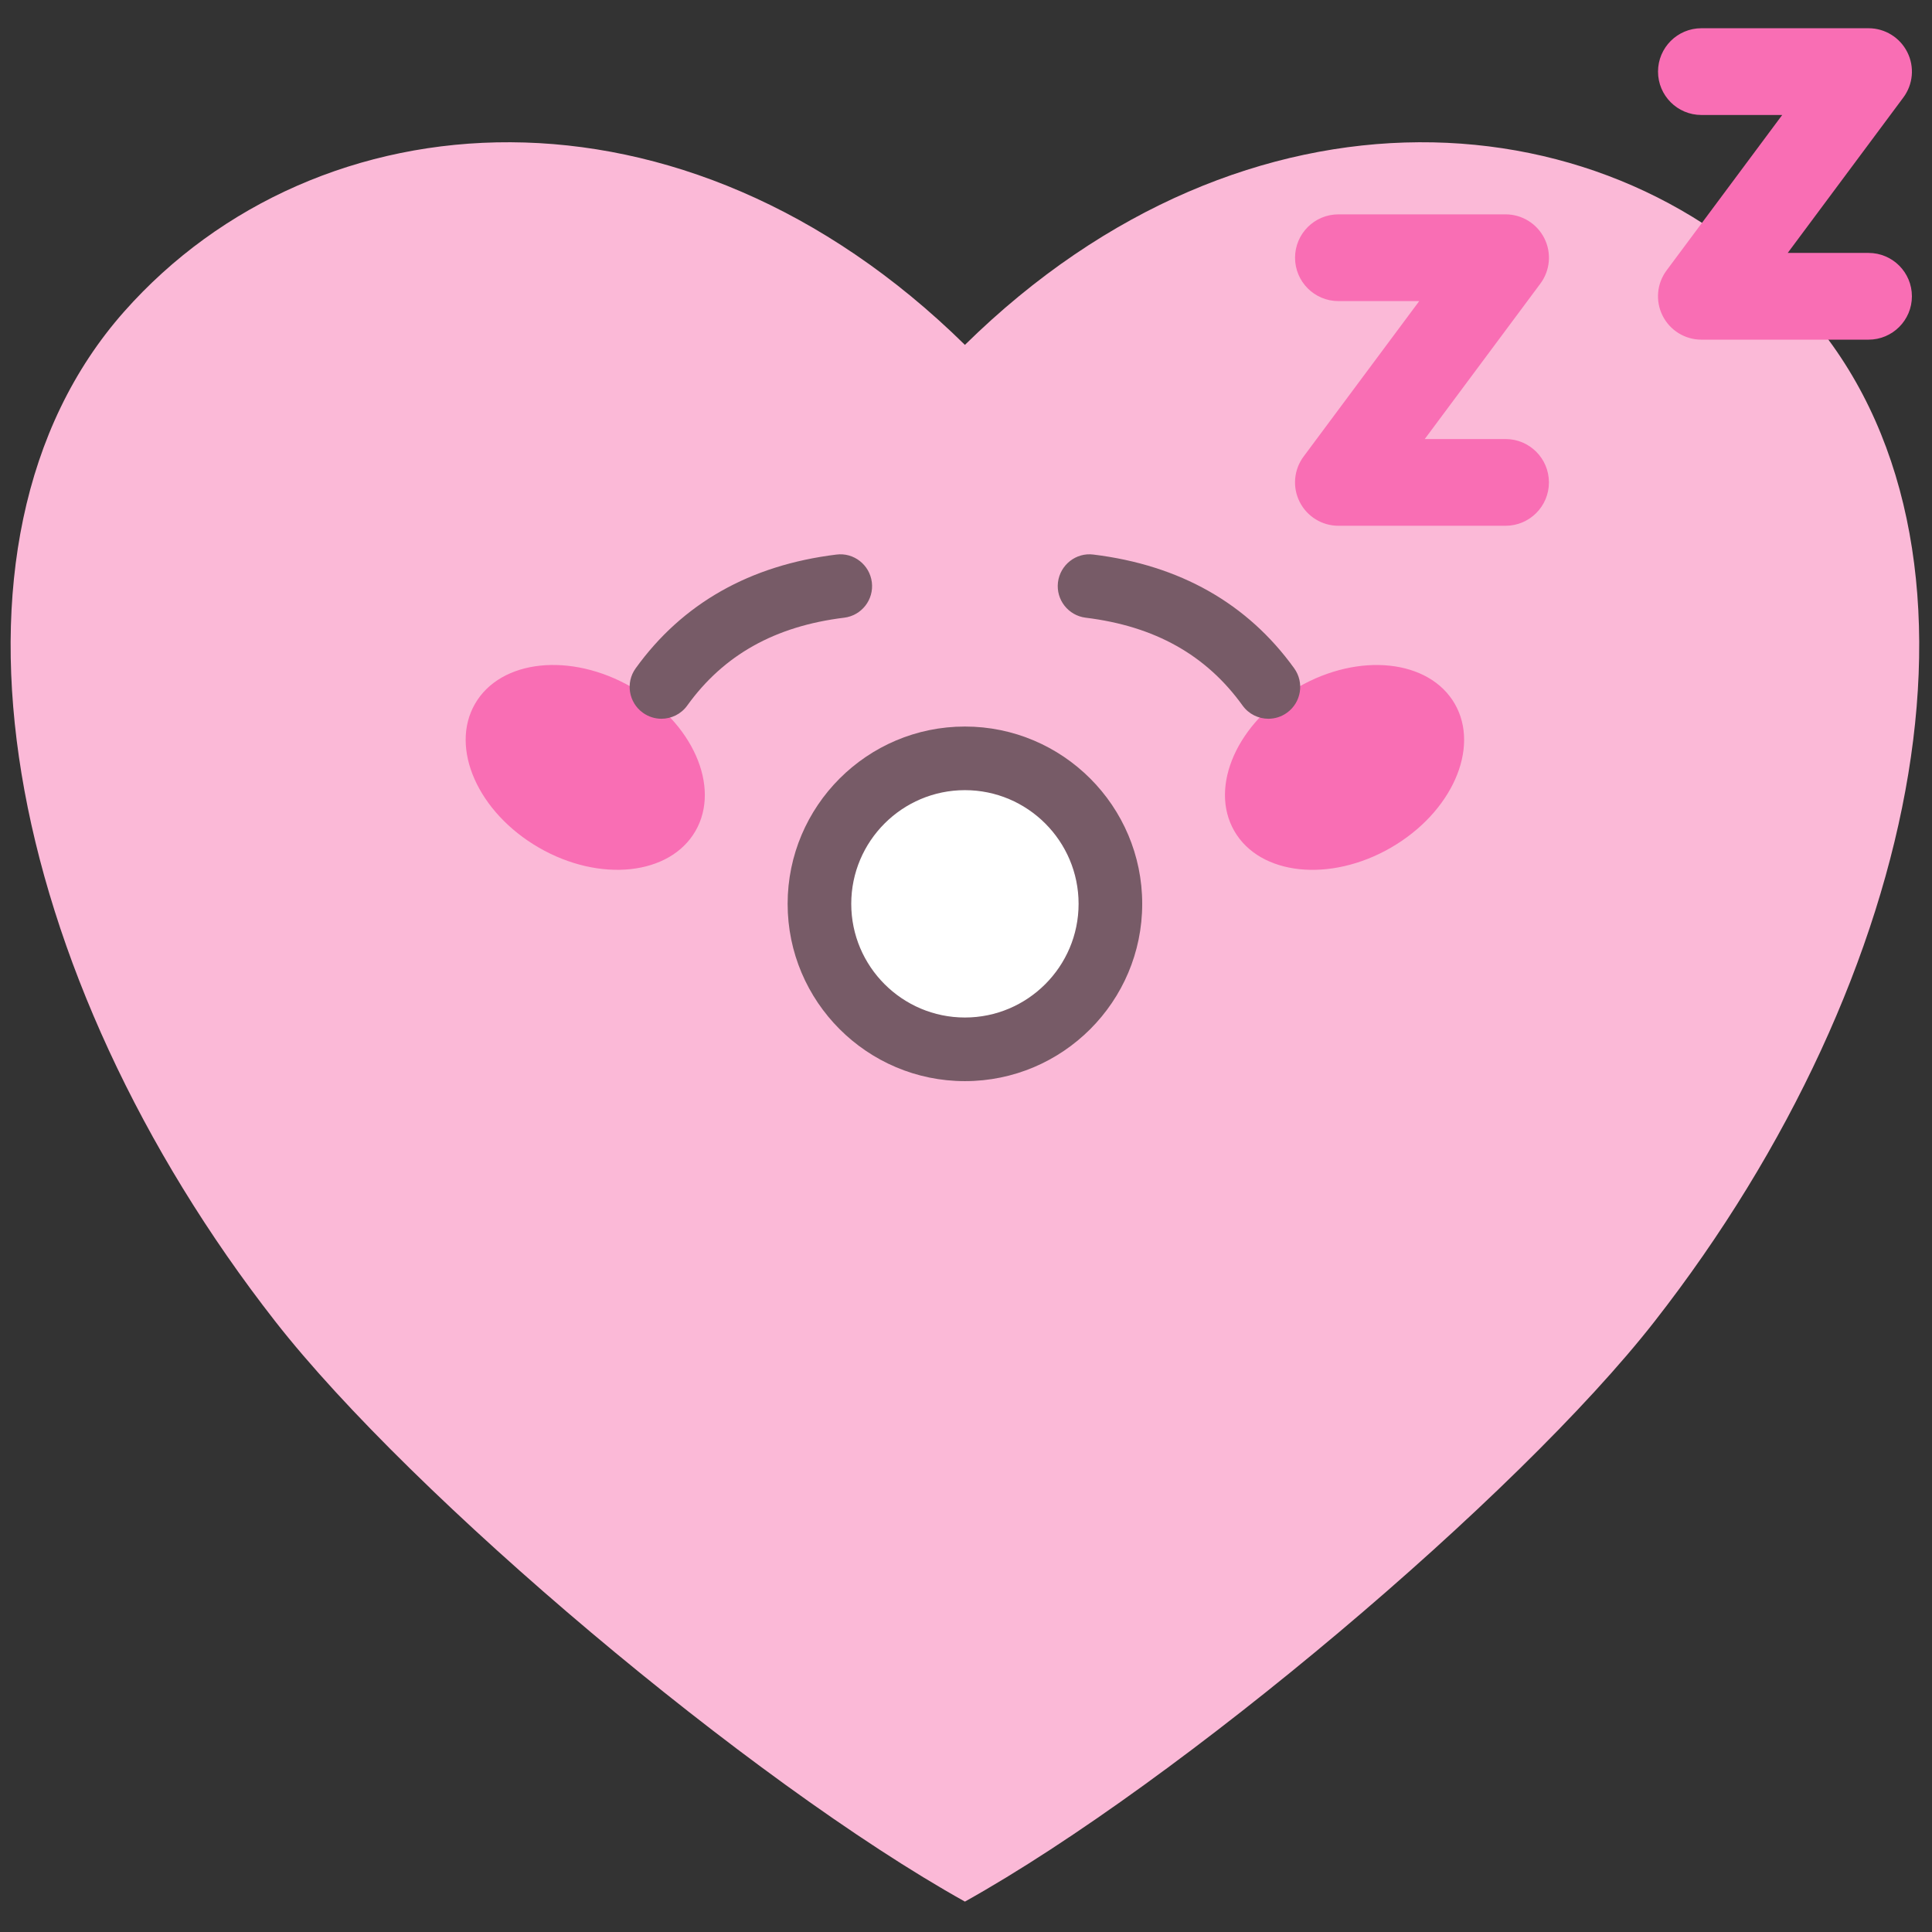 <svg xmlns="http://www.w3.org/2000/svg" xmlns:xlink="http://www.w3.org/1999/xlink" version="1.1" width="256" height="256" viewBox="0 0 256 256" xml:space="preserve">

<rect x="0" y="0" width="256" height="256" fill="#333333" stroke="none"/>

<defs>
</defs>
<g style="stroke: none; stroke-width: 0; stroke-dasharray: none; stroke-linecap: butt; stroke-linejoin: miter; stroke-miterlimit: 10; fill: none; fill-rule: nonzero; opacity: 1;" transform="translate(1.407 1.407) scale(2.81 2.81)" >
	<path d="M 84.646 14.192 C 75.554 3.921 58.335 2.647 45 15.762 C 31.665 2.647 14.446 3.921 5.354 14.192 c -9.671 10.926 -5.609 31.318 7.123 47.615 C 18.931 70.068 34.874 83.52 45 89.169 c 10.126 -5.649 26.069 -19.101 32.523 -27.362 C 90.255 45.51 94.318 25.118 84.646 14.192 z" style="stroke: none; stroke-width: 1; stroke-dasharray: none; stroke-linecap: butt; stroke-linejoin: miter; stroke-miterlimit: 10; fill: rgb(251,185,215); fill-rule: nonzero; opacity: 1;" transform=" matrix(1 0 0 1 0 0) " stroke-linecap="round" />
	<ellipse cx="27.1" cy="35.681" rx="4.37" ry="6.001" style="stroke: none; stroke-width: 1; stroke-dasharray: none; stroke-linecap: butt; stroke-linejoin: miter; stroke-miterlimit: 10; fill: rgb(249,110,180); fill-rule: nonzero; opacity: 1;" transform=" matrix(0.5 -0.866 0.866 0.5 -17.353 41.314) "/>
	<ellipse cx="62.901" cy="35.69" rx="6.001" ry="4.37" style="stroke: none; stroke-width: 1; stroke-dasharray: none; stroke-linecap: butt; stroke-linejoin: miter; stroke-miterlimit: 10; fill: rgb(249,110,180); fill-rule: nonzero; opacity: 1;" transform=" matrix(0.866 -0.5 0.5 0.866 -9.416 36.23) "/>
	<circle cx="45.001" cy="42.121" r="6.861" style="stroke: none; stroke-width: 1; stroke-dasharray: none; stroke-linecap: butt; stroke-linejoin: miter; stroke-miterlimit: 10; fill: rgb(255,255,255); fill-rule: nonzero; opacity: 1;" transform="  matrix(1 0 0 1 0 0) "/>
	<path d="M 45 50.48 c -4.61 0 -8.36 -3.75 -8.36 -8.36 s 3.75 -8.361 8.36 -8.361 c 4.61 0 8.36 3.75 8.36 8.361 S 49.61 50.48 45 50.48 z M 45 36.759 c -2.956 0 -5.36 2.405 -5.36 5.361 c 0 2.956 2.405 5.36 5.36 5.36 c 2.956 0 5.36 -2.405 5.36 -5.36 C 50.36 39.164 47.956 36.759 45 36.759 z" style="stroke: none; stroke-width: 1; stroke-dasharray: none; stroke-linecap: butt; stroke-linejoin: miter; stroke-miterlimit: 10; fill: rgb(119,91,103); fill-rule: nonzero; opacity: 1;" transform=" matrix(1 0 0 1 0 0) " stroke-linecap="round" />
	<path d="M 30.689 33.392 c -0.303 0 -0.61 -0.092 -0.875 -0.283 c -0.672 -0.484 -0.825 -1.421 -0.341 -2.094 c 2.203 -3.06 5.388 -4.865 9.467 -5.365 c 0.818 -0.107 1.57 0.483 1.671 1.306 c 0.101 0.822 -0.484 1.57 -1.306 1.671 c -3.26 0.4 -5.68 1.754 -7.398 4.141 C 31.615 33.175 31.155 33.392 30.689 33.392 z" style="stroke: none; stroke-width: 1; stroke-dasharray: none; stroke-linecap: butt; stroke-linejoin: miter; stroke-miterlimit: 10; fill: rgb(119,91,103); fill-rule: nonzero; opacity: 1;" transform=" matrix(1 0 0 1 0 0) " stroke-linecap="round" />
	<path d="M 59.311 33.392 c -0.466 0 -0.925 -0.216 -1.219 -0.624 c -1.718 -2.386 -4.138 -3.741 -7.397 -4.141 c -0.822 -0.101 -1.407 -0.849 -1.307 -1.671 c 0.102 -0.822 0.854 -1.413 1.672 -1.306 c 4.079 0.5 7.265 2.306 9.468 5.365 c 0.483 0.672 0.331 1.61 -0.342 2.094 C 59.921 33.3 59.614 33.392 59.311 33.392 z" style="stroke: none; stroke-width: 1; stroke-dasharray: none; stroke-linecap: butt; stroke-linejoin: miter; stroke-miterlimit: 10; fill: rgb(119,91,103); fill-rule: nonzero; opacity: 1;" transform=" matrix(1 0 0 1 0 0) " stroke-linecap="round" />
	<path d="M 70.494 24.292 h -7.882 c -0.773 0 -1.48 -0.436 -1.828 -1.128 c -0.348 -0.69 -0.275 -1.518 0.187 -2.138 l 5.452 -7.329 h -3.811 c -1.13 0 -2.045 -0.916 -2.045 -2.045 s 0.916 -2.045 2.045 -2.045 h 7.882 c 0.773 0 1.48 0.436 1.828 1.128 c 0.348 0.69 0.275 1.518 -0.187 2.138 l -5.452 7.329 h 3.811 c 1.13 0 2.045 0.916 2.045 2.045 C 72.539 23.376 71.623 24.292 70.494 24.292 z" style="stroke: none; stroke-width: 1; stroke-dasharray: none; stroke-linecap: butt; stroke-linejoin: miter; stroke-miterlimit: 10; fill: rgb(249,110,180); fill-rule: nonzero; opacity: 1;" transform=" matrix(1 0 0 1 0 0) " stroke-linecap="round" />
	<path d="M 87.61 15.516 h -7.882 c -0.773 0 -1.48 -0.436 -1.828 -1.128 c -0.348 -0.69 -0.275 -1.518 0.187 -2.138 l 5.452 -7.329 h -3.811 c -1.13 0 -2.045 -0.916 -2.045 -2.045 s 0.916 -2.045 2.045 -2.045 h 7.882 c 0.773 0 1.48 0.436 1.828 1.128 c 0.348 0.69 0.275 1.518 -0.187 2.138 l -5.452 7.329 h 3.811 c 1.13 0 2.045 0.916 2.045 2.045 S 88.739 15.516 87.61 15.516 z" style="stroke: none; stroke-width: 1; stroke-dasharray: none; stroke-linecap: butt; stroke-linejoin: miter; stroke-miterlimit: 10; fill: rgb(249,110,180); fill-rule: nonzero; opacity: 1;" transform=" matrix(1 0 0 1 0 0) " stroke-linecap="round" />
</g>
</svg>